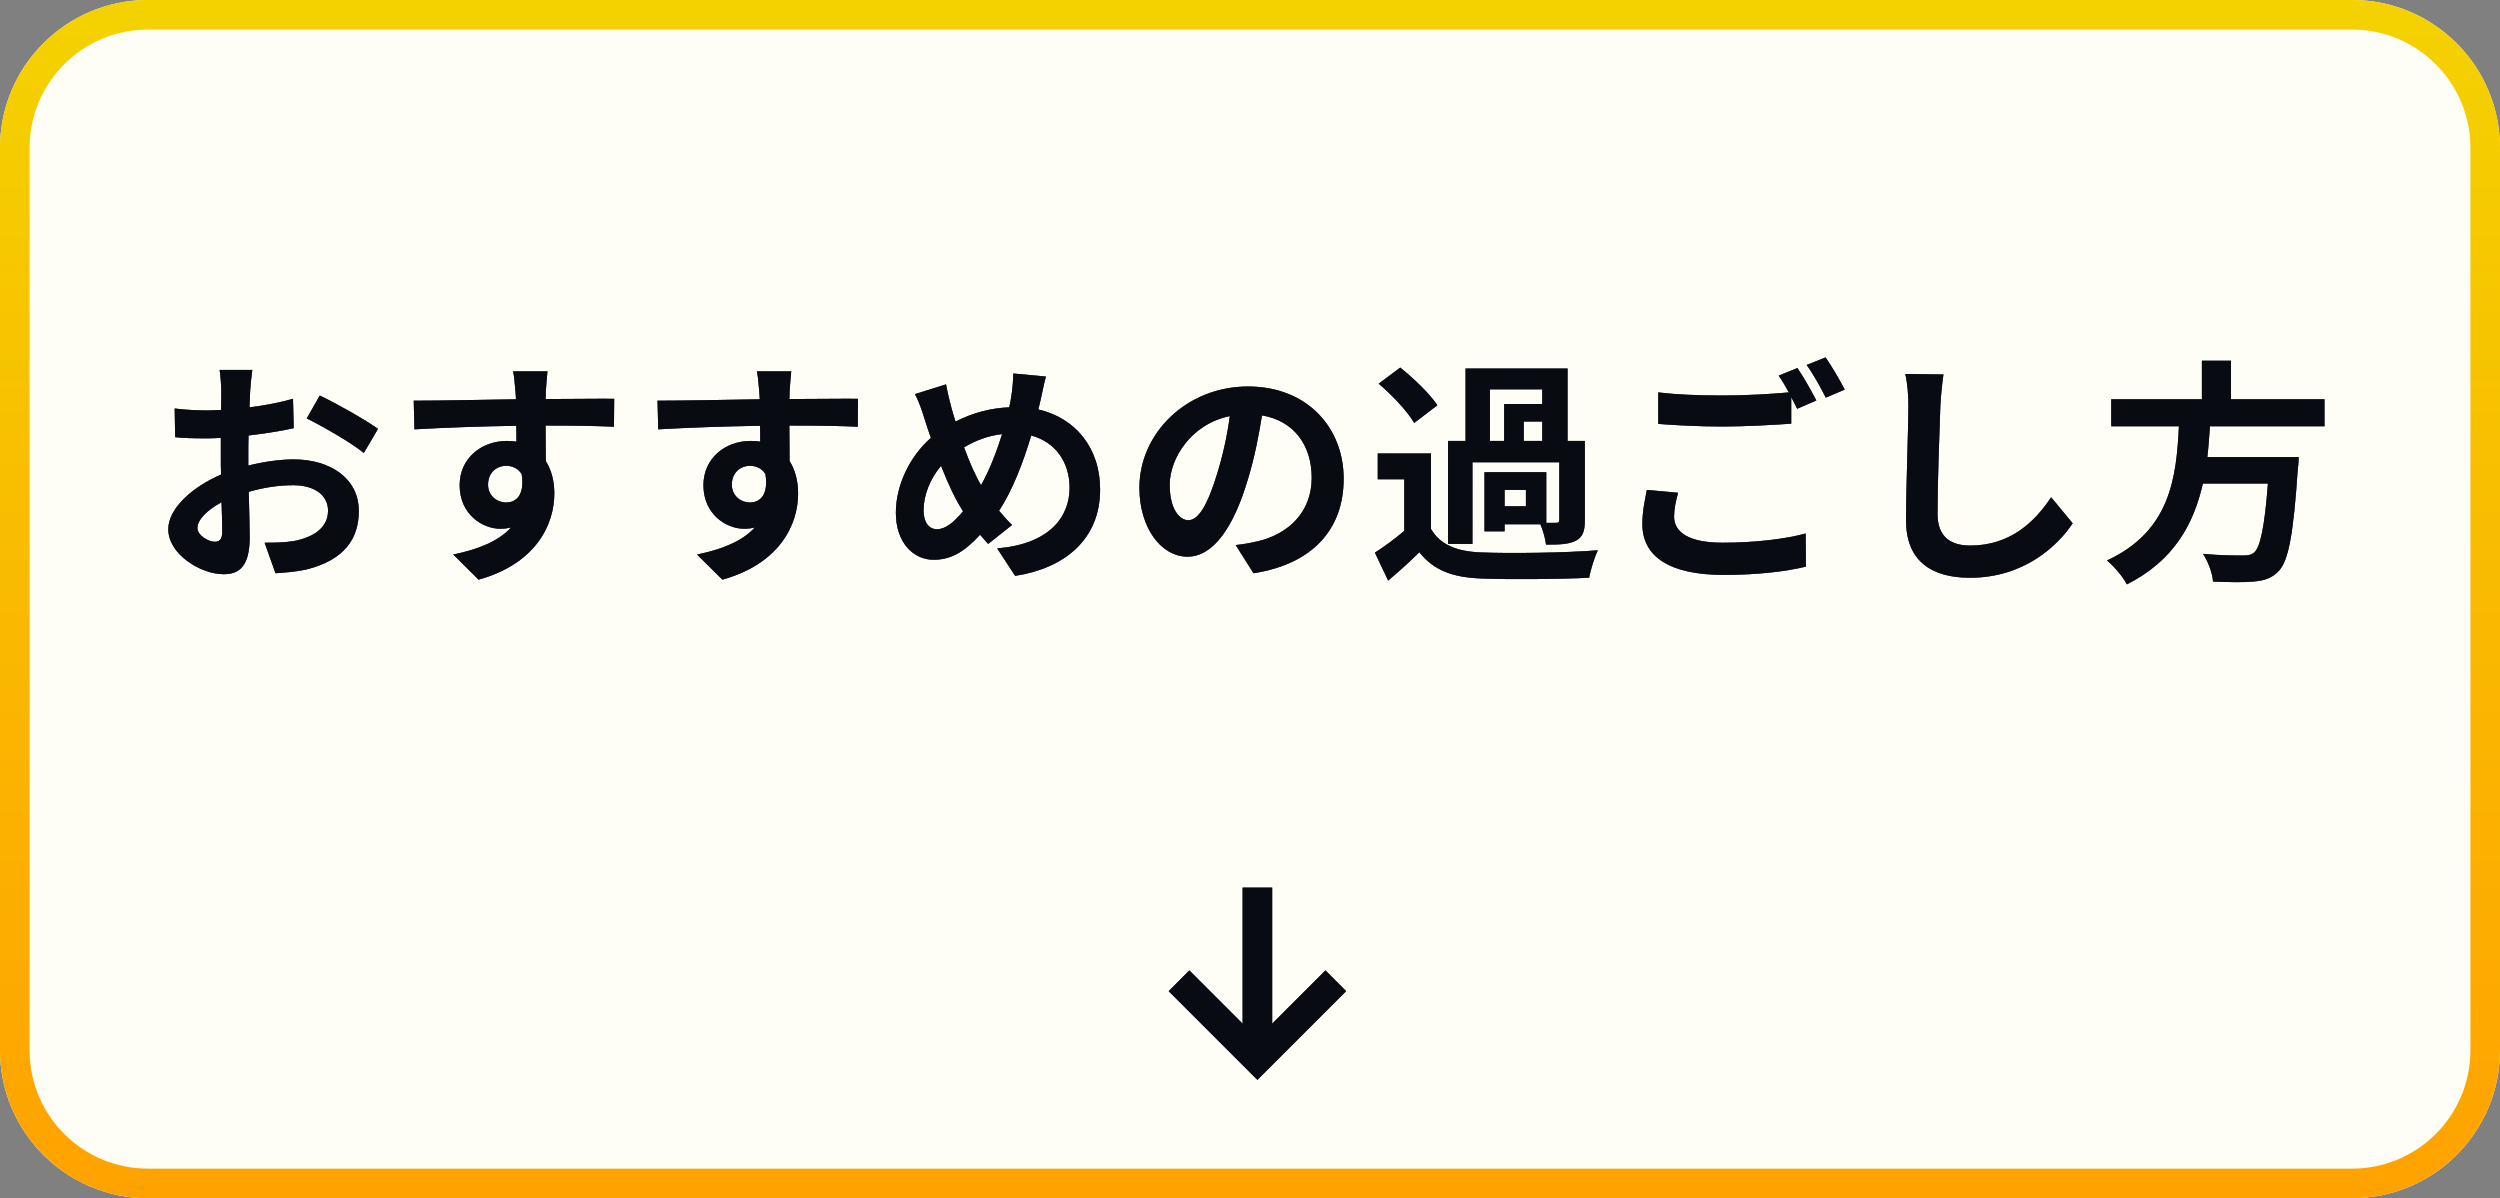 <svg width="169" height="81" viewBox="0 0 169 81" fill="none" xmlns="http://www.w3.org/2000/svg">
<rect x="0" y="0" width="169" height="81" fill="#808080" stroke="none"/>
<path d="M0 10C0 4.477 4.477 0 10 0H159C164.523 0 169 4.477 169 10V71C169 76.523 164.523 81 159 81H10C4.477 81 0 76.523 0 71V10Z" fill="#FFFEF6"/>
<path fill-rule="evenodd" clip-rule="evenodd" d="M159 2H10C5.582 2 2 5.582 2 10V71C2 75.418 5.582 79 10 79H159C163.418 79 167 75.418 167 71V10C167 5.582 163.418 2 159 2ZM10 0C4.477 0 0 4.477 0 10V71C0 76.523 4.477 81 10 81H159C164.523 81 169 76.523 169 71V10C169 4.477 164.523 0 159 0H10Z" fill="url(#paint0_linear_417_2230)"/>
<path d="M157.136 28.816H149.392C149.344 29.504 149.296 30.208 149.216 30.896H155.392C155.392 30.896 155.376 31.472 155.328 31.728C155.04 36.08 154.704 37.872 154.064 38.576C153.584 39.088 153.088 39.248 152.336 39.312C151.744 39.376 150.672 39.36 149.6 39.312C149.568 38.768 149.28 37.984 148.928 37.44C150.032 37.552 151.152 37.552 151.616 37.552C151.968 37.552 152.192 37.52 152.384 37.344C152.8 36.992 153.088 35.6 153.312 32.688H148.912C148.304 35.392 146.976 37.888 143.776 39.504C143.504 38.976 142.928 38.304 142.432 37.888C146.752 35.888 147.12 32.24 147.296 28.816H142.72V26.992H148.848V24.384H150.816V26.992H157.136V28.816Z" fill="#212843"/>
<path d="M157.136 28.816H149.392C149.344 29.504 149.296 30.208 149.216 30.896H155.392C155.392 30.896 155.376 31.472 155.328 31.728C155.04 36.08 154.704 37.872 154.064 38.576C153.584 39.088 153.088 39.248 152.336 39.312C151.744 39.376 150.672 39.36 149.6 39.312C149.568 38.768 149.28 37.984 148.928 37.44C150.032 37.552 151.152 37.552 151.616 37.552C151.968 37.552 152.192 37.52 152.384 37.344C152.8 36.992 153.088 35.6 153.312 32.688H148.912C148.304 35.392 146.976 37.888 143.776 39.504C143.504 38.976 142.928 38.304 142.432 37.888C146.752 35.888 147.12 32.24 147.296 28.816H142.72V26.992H148.848V24.384H150.816V26.992H157.136V28.816Z" fill="black" fill-opacity="0.2"/>
<path d="M157.136 28.816H149.392C149.344 29.504 149.296 30.208 149.216 30.896H155.392C155.392 30.896 155.376 31.472 155.328 31.728C155.04 36.08 154.704 37.872 154.064 38.576C153.584 39.088 153.088 39.248 152.336 39.312C151.744 39.376 150.672 39.36 149.6 39.312C149.568 38.768 149.28 37.984 148.928 37.44C150.032 37.552 151.152 37.552 151.616 37.552C151.968 37.552 152.192 37.52 152.384 37.344C152.8 36.992 153.088 35.6 153.312 32.688H148.912C148.304 35.392 146.976 37.888 143.776 39.504C143.504 38.976 142.928 38.304 142.432 37.888C146.752 35.888 147.12 32.24 147.296 28.816H142.72V26.992H148.848V24.384H150.816V26.992H157.136V28.816Z" fill="black" fill-opacity="0.2"/>
<path d="M157.136 28.816H149.392C149.344 29.504 149.296 30.208 149.216 30.896H155.392C155.392 30.896 155.376 31.472 155.328 31.728C155.04 36.08 154.704 37.872 154.064 38.576C153.584 39.088 153.088 39.248 152.336 39.312C151.744 39.376 150.672 39.36 149.6 39.312C149.568 38.768 149.28 37.984 148.928 37.44C150.032 37.552 151.152 37.552 151.616 37.552C151.968 37.552 152.192 37.52 152.384 37.344C152.8 36.992 153.088 35.6 153.312 32.688H148.912C148.304 35.392 146.976 37.888 143.776 39.504C143.504 38.976 142.928 38.304 142.432 37.888C146.752 35.888 147.12 32.24 147.296 28.816H142.72V26.992H148.848V24.384H150.816V26.992H157.136V28.816Z" fill="black" fill-opacity="0.2"/>
<path d="M157.136 28.816H149.392C149.344 29.504 149.296 30.208 149.216 30.896H155.392C155.392 30.896 155.376 31.472 155.328 31.728C155.04 36.08 154.704 37.872 154.064 38.576C153.584 39.088 153.088 39.248 152.336 39.312C151.744 39.376 150.672 39.36 149.6 39.312C149.568 38.768 149.28 37.984 148.928 37.44C150.032 37.552 151.152 37.552 151.616 37.552C151.968 37.552 152.192 37.52 152.384 37.344C152.8 36.992 153.088 35.6 153.312 32.688H148.912C148.304 35.392 146.976 37.888 143.776 39.504C143.504 38.976 142.928 38.304 142.432 37.888C146.752 35.888 147.12 32.24 147.296 28.816H142.72V26.992H148.848V24.384H150.816V26.992H157.136V28.816Z" fill="black" fill-opacity="0.2"/>
<path d="M157.136 28.816H149.392C149.344 29.504 149.296 30.208 149.216 30.896H155.392C155.392 30.896 155.376 31.472 155.328 31.728C155.04 36.08 154.704 37.872 154.064 38.576C153.584 39.088 153.088 39.248 152.336 39.312C151.744 39.376 150.672 39.36 149.6 39.312C149.568 38.768 149.28 37.984 148.928 37.44C150.032 37.552 151.152 37.552 151.616 37.552C151.968 37.552 152.192 37.52 152.384 37.344C152.8 36.992 153.088 35.6 153.312 32.688H148.912C148.304 35.392 146.976 37.888 143.776 39.504C143.504 38.976 142.928 38.304 142.432 37.888C146.752 35.888 147.12 32.24 147.296 28.816H142.72V26.992H148.848V24.384H150.816V26.992H157.136V28.816Z" fill="black" fill-opacity="0.2"/>
<path d="M157.136 28.816H149.392C149.344 29.504 149.296 30.208 149.216 30.896H155.392C155.392 30.896 155.376 31.472 155.328 31.728C155.04 36.08 154.704 37.872 154.064 38.576C153.584 39.088 153.088 39.248 152.336 39.312C151.744 39.376 150.672 39.36 149.6 39.312C149.568 38.768 149.28 37.984 148.928 37.44C150.032 37.552 151.152 37.552 151.616 37.552C151.968 37.552 152.192 37.52 152.384 37.344C152.8 36.992 153.088 35.6 153.312 32.688H148.912C148.304 35.392 146.976 37.888 143.776 39.504C143.504 38.976 142.928 38.304 142.432 37.888C146.752 35.888 147.12 32.24 147.296 28.816H142.72V26.992H148.848V24.384H150.816V26.992H157.136V28.816Z" fill="black" fill-opacity="0.2"/>
<path d="M131.376 25.312C131.28 25.984 131.2 26.8 131.168 27.44C131.104 29.168 130.976 32.752 130.976 34.736C130.976 36.352 131.936 36.88 133.184 36.88C135.824 36.88 137.504 35.36 138.656 33.616L140.112 35.376C139.088 36.912 136.816 39.056 133.168 39.056C130.544 39.056 128.848 37.904 128.848 35.168C128.848 33.024 129.008 28.816 129.008 27.44C129.008 26.688 128.944 25.92 128.8 25.28L131.376 25.312Z" fill="#212843"/>
<path d="M131.376 25.312C131.28 25.984 131.2 26.8 131.168 27.44C131.104 29.168 130.976 32.752 130.976 34.736C130.976 36.352 131.936 36.88 133.184 36.88C135.824 36.88 137.504 35.36 138.656 33.616L140.112 35.376C139.088 36.912 136.816 39.056 133.168 39.056C130.544 39.056 128.848 37.904 128.848 35.168C128.848 33.024 129.008 28.816 129.008 27.44C129.008 26.688 128.944 25.92 128.8 25.28L131.376 25.312Z" fill="black" fill-opacity="0.2"/>
<path d="M131.376 25.312C131.28 25.984 131.2 26.8 131.168 27.44C131.104 29.168 130.976 32.752 130.976 34.736C130.976 36.352 131.936 36.88 133.184 36.88C135.824 36.88 137.504 35.36 138.656 33.616L140.112 35.376C139.088 36.912 136.816 39.056 133.168 39.056C130.544 39.056 128.848 37.904 128.848 35.168C128.848 33.024 129.008 28.816 129.008 27.44C129.008 26.688 128.944 25.92 128.8 25.28L131.376 25.312Z" fill="black" fill-opacity="0.2"/>
<path d="M131.376 25.312C131.28 25.984 131.2 26.8 131.168 27.44C131.104 29.168 130.976 32.752 130.976 34.736C130.976 36.352 131.936 36.88 133.184 36.88C135.824 36.88 137.504 35.36 138.656 33.616L140.112 35.376C139.088 36.912 136.816 39.056 133.168 39.056C130.544 39.056 128.848 37.904 128.848 35.168C128.848 33.024 129.008 28.816 129.008 27.44C129.008 26.688 128.944 25.92 128.8 25.28L131.376 25.312Z" fill="black" fill-opacity="0.2"/>
<path d="M131.376 25.312C131.28 25.984 131.2 26.8 131.168 27.44C131.104 29.168 130.976 32.752 130.976 34.736C130.976 36.352 131.936 36.88 133.184 36.88C135.824 36.88 137.504 35.36 138.656 33.616L140.112 35.376C139.088 36.912 136.816 39.056 133.168 39.056C130.544 39.056 128.848 37.904 128.848 35.168C128.848 33.024 129.008 28.816 129.008 27.44C129.008 26.688 128.944 25.92 128.8 25.28L131.376 25.312Z" fill="black" fill-opacity="0.2"/>
<path d="M131.376 25.312C131.28 25.984 131.2 26.8 131.168 27.44C131.104 29.168 130.976 32.752 130.976 34.736C130.976 36.352 131.936 36.88 133.184 36.88C135.824 36.88 137.504 35.36 138.656 33.616L140.112 35.376C139.088 36.912 136.816 39.056 133.168 39.056C130.544 39.056 128.848 37.904 128.848 35.168C128.848 33.024 129.008 28.816 129.008 27.44C129.008 26.688 128.944 25.92 128.8 25.28L131.376 25.312Z" fill="black" fill-opacity="0.2"/>
<path d="M131.376 25.312C131.28 25.984 131.2 26.8 131.168 27.44C131.104 29.168 130.976 32.752 130.976 34.736C130.976 36.352 131.936 36.88 133.184 36.88C135.824 36.88 137.504 35.36 138.656 33.616L140.112 35.376C139.088 36.912 136.816 39.056 133.168 39.056C130.544 39.056 128.848 37.904 128.848 35.168C128.848 33.024 129.008 28.816 129.008 27.44C129.008 26.688 128.944 25.92 128.8 25.28L131.376 25.312Z" fill="black" fill-opacity="0.2"/>
<path d="M113.44 33.312C113.28 33.888 113.168 34.4 113.168 34.928C113.168 35.968 114.144 36.688 116.448 36.688C118.608 36.688 120.656 36.448 122.064 36.064L122.08 38.304C120.688 38.64 118.768 38.864 116.528 38.864C112.864 38.864 111.024 37.632 111.024 35.424C111.024 34.496 111.216 33.728 111.328 33.12L113.44 33.312ZM121.504 24.88C121.904 25.456 122.48 26.48 122.784 27.072L121.488 27.632C121.376 27.392 121.232 27.12 121.088 26.848V28.64C119.968 28.72 117.984 28.832 116.464 28.832C114.784 28.832 113.392 28.752 112.096 28.656V26.528C113.28 26.672 114.768 26.736 116.448 26.736C117.968 26.736 119.696 26.64 120.928 26.528C120.704 26.112 120.464 25.712 120.24 25.392L121.504 24.88ZM123.408 24.16C123.824 24.752 124.416 25.776 124.704 26.336L123.424 26.88C123.088 26.208 122.576 25.28 122.128 24.672L123.408 24.16Z" fill="#212843"/>
<path d="M113.44 33.312C113.28 33.888 113.168 34.4 113.168 34.928C113.168 35.968 114.144 36.688 116.448 36.688C118.608 36.688 120.656 36.448 122.064 36.064L122.08 38.304C120.688 38.64 118.768 38.864 116.528 38.864C112.864 38.864 111.024 37.632 111.024 35.424C111.024 34.496 111.216 33.728 111.328 33.12L113.44 33.312ZM121.504 24.88C121.904 25.456 122.48 26.48 122.784 27.072L121.488 27.632C121.376 27.392 121.232 27.12 121.088 26.848V28.64C119.968 28.72 117.984 28.832 116.464 28.832C114.784 28.832 113.392 28.752 112.096 28.656V26.528C113.28 26.672 114.768 26.736 116.448 26.736C117.968 26.736 119.696 26.64 120.928 26.528C120.704 26.112 120.464 25.712 120.24 25.392L121.504 24.88ZM123.408 24.16C123.824 24.752 124.416 25.776 124.704 26.336L123.424 26.88C123.088 26.208 122.576 25.28 122.128 24.672L123.408 24.16Z" fill="black" fill-opacity="0.2"/>
<path d="M113.44 33.312C113.28 33.888 113.168 34.4 113.168 34.928C113.168 35.968 114.144 36.688 116.448 36.688C118.608 36.688 120.656 36.448 122.064 36.064L122.08 38.304C120.688 38.64 118.768 38.864 116.528 38.864C112.864 38.864 111.024 37.632 111.024 35.424C111.024 34.496 111.216 33.728 111.328 33.12L113.44 33.312ZM121.504 24.88C121.904 25.456 122.48 26.48 122.784 27.072L121.488 27.632C121.376 27.392 121.232 27.12 121.088 26.848V28.64C119.968 28.72 117.984 28.832 116.464 28.832C114.784 28.832 113.392 28.752 112.096 28.656V26.528C113.28 26.672 114.768 26.736 116.448 26.736C117.968 26.736 119.696 26.64 120.928 26.528C120.704 26.112 120.464 25.712 120.24 25.392L121.504 24.88ZM123.408 24.16C123.824 24.752 124.416 25.776 124.704 26.336L123.424 26.88C123.088 26.208 122.576 25.28 122.128 24.672L123.408 24.16Z" fill="black" fill-opacity="0.2"/>
<path d="M113.44 33.312C113.28 33.888 113.168 34.4 113.168 34.928C113.168 35.968 114.144 36.688 116.448 36.688C118.608 36.688 120.656 36.448 122.064 36.064L122.08 38.304C120.688 38.64 118.768 38.864 116.528 38.864C112.864 38.864 111.024 37.632 111.024 35.424C111.024 34.496 111.216 33.728 111.328 33.12L113.44 33.312ZM121.504 24.88C121.904 25.456 122.48 26.48 122.784 27.072L121.488 27.632C121.376 27.392 121.232 27.12 121.088 26.848V28.64C119.968 28.72 117.984 28.832 116.464 28.832C114.784 28.832 113.392 28.752 112.096 28.656V26.528C113.28 26.672 114.768 26.736 116.448 26.736C117.968 26.736 119.696 26.64 120.928 26.528C120.704 26.112 120.464 25.712 120.24 25.392L121.504 24.88ZM123.408 24.16C123.824 24.752 124.416 25.776 124.704 26.336L123.424 26.88C123.088 26.208 122.576 25.28 122.128 24.672L123.408 24.16Z" fill="black" fill-opacity="0.2"/>
<path d="M113.44 33.312C113.28 33.888 113.168 34.4 113.168 34.928C113.168 35.968 114.144 36.688 116.448 36.688C118.608 36.688 120.656 36.448 122.064 36.064L122.08 38.304C120.688 38.64 118.768 38.864 116.528 38.864C112.864 38.864 111.024 37.632 111.024 35.424C111.024 34.496 111.216 33.728 111.328 33.12L113.44 33.312ZM121.504 24.88C121.904 25.456 122.48 26.48 122.784 27.072L121.488 27.632C121.376 27.392 121.232 27.12 121.088 26.848V28.64C119.968 28.72 117.984 28.832 116.464 28.832C114.784 28.832 113.392 28.752 112.096 28.656V26.528C113.28 26.672 114.768 26.736 116.448 26.736C117.968 26.736 119.696 26.64 120.928 26.528C120.704 26.112 120.464 25.712 120.24 25.392L121.504 24.88ZM123.408 24.16C123.824 24.752 124.416 25.776 124.704 26.336L123.424 26.88C123.088 26.208 122.576 25.28 122.128 24.672L123.408 24.16Z" fill="black" fill-opacity="0.2"/>
<path d="M113.44 33.312C113.28 33.888 113.168 34.4 113.168 34.928C113.168 35.968 114.144 36.688 116.448 36.688C118.608 36.688 120.656 36.448 122.064 36.064L122.08 38.304C120.688 38.64 118.768 38.864 116.528 38.864C112.864 38.864 111.024 37.632 111.024 35.424C111.024 34.496 111.216 33.728 111.328 33.12L113.44 33.312ZM121.504 24.88C121.904 25.456 122.48 26.48 122.784 27.072L121.488 27.632C121.376 27.392 121.232 27.12 121.088 26.848V28.64C119.968 28.72 117.984 28.832 116.464 28.832C114.784 28.832 113.392 28.752 112.096 28.656V26.528C113.28 26.672 114.768 26.736 116.448 26.736C117.968 26.736 119.696 26.64 120.928 26.528C120.704 26.112 120.464 25.712 120.24 25.392L121.504 24.88ZM123.408 24.16C123.824 24.752 124.416 25.776 124.704 26.336L123.424 26.88C123.088 26.208 122.576 25.28 122.128 24.672L123.408 24.16Z" fill="black" fill-opacity="0.2"/>
<path d="M113.44 33.312C113.28 33.888 113.168 34.4 113.168 34.928C113.168 35.968 114.144 36.688 116.448 36.688C118.608 36.688 120.656 36.448 122.064 36.064L122.08 38.304C120.688 38.64 118.768 38.864 116.528 38.864C112.864 38.864 111.024 37.632 111.024 35.424C111.024 34.496 111.216 33.728 111.328 33.12L113.44 33.312ZM121.504 24.88C121.904 25.456 122.48 26.48 122.784 27.072L121.488 27.632C121.376 27.392 121.232 27.12 121.088 26.848V28.64C119.968 28.72 117.984 28.832 116.464 28.832C114.784 28.832 113.392 28.752 112.096 28.656V26.528C113.28 26.672 114.768 26.736 116.448 26.736C117.968 26.736 119.696 26.64 120.928 26.528C120.704 26.112 120.464 25.712 120.24 25.392L121.504 24.88ZM123.408 24.16C123.824 24.752 124.416 25.776 124.704 26.336L123.424 26.88C123.088 26.208 122.576 25.28 122.128 24.672L123.408 24.16Z" fill="black" fill-opacity="0.2"/>
<path d="M100.72 26.32V29.808H101.68V27.312H104.256V26.32H100.72ZM104.256 29.808V28.496H103.008V29.808H104.256ZM103.152 34.224V33.12H101.712V34.224H103.152ZM99.536 31.248V36.768H97.888V29.808H99.072V24.912H105.968V29.808H107.136V35.152C107.136 35.888 107.008 36.304 106.512 36.56C106.032 36.8 105.392 36.816 104.512 36.816C104.464 36.4 104.304 35.84 104.128 35.44H101.712V35.92H100.352V31.92H104.528V35.344C104.832 35.344 105.088 35.344 105.184 35.344C105.36 35.344 105.408 35.296 105.408 35.136V31.248H99.536ZM97.168 27.392L95.6 28.592C95.152 27.808 94.096 26.704 93.2 25.936L94.656 24.848C95.552 25.568 96.656 26.624 97.168 27.392ZM96.736 30.656V35.76C97.36 36.832 98.48 37.28 100.112 37.344C102.032 37.424 105.808 37.376 108.016 37.2C107.792 37.648 107.52 38.528 107.424 39.056C105.44 39.152 102.048 39.184 100.096 39.104C98.192 39.024 96.912 38.56 95.952 37.328C95.312 37.952 94.656 38.56 93.84 39.248L92.944 37.36C93.568 36.96 94.288 36.432 94.928 35.888V32.4H93.136V30.656H96.736Z" fill="#212843"/>
<path d="M100.72 26.32V29.808H101.68V27.312H104.256V26.32H100.72ZM104.256 29.808V28.496H103.008V29.808H104.256ZM103.152 34.224V33.12H101.712V34.224H103.152ZM99.536 31.248V36.768H97.888V29.808H99.072V24.912H105.968V29.808H107.136V35.152C107.136 35.888 107.008 36.304 106.512 36.56C106.032 36.8 105.392 36.816 104.512 36.816C104.464 36.4 104.304 35.84 104.128 35.44H101.712V35.92H100.352V31.92H104.528V35.344C104.832 35.344 105.088 35.344 105.184 35.344C105.36 35.344 105.408 35.296 105.408 35.136V31.248H99.536ZM97.168 27.392L95.6 28.592C95.152 27.808 94.096 26.704 93.2 25.936L94.656 24.848C95.552 25.568 96.656 26.624 97.168 27.392ZM96.736 30.656V35.76C97.36 36.832 98.48 37.28 100.112 37.344C102.032 37.424 105.808 37.376 108.016 37.2C107.792 37.648 107.52 38.528 107.424 39.056C105.44 39.152 102.048 39.184 100.096 39.104C98.192 39.024 96.912 38.56 95.952 37.328C95.312 37.952 94.656 38.56 93.84 39.248L92.944 37.36C93.568 36.96 94.288 36.432 94.928 35.888V32.4H93.136V30.656H96.736Z" fill="black" fill-opacity="0.2"/>
<path d="M100.72 26.32V29.808H101.68V27.312H104.256V26.32H100.72ZM104.256 29.808V28.496H103.008V29.808H104.256ZM103.152 34.224V33.12H101.712V34.224H103.152ZM99.536 31.248V36.768H97.888V29.808H99.072V24.912H105.968V29.808H107.136V35.152C107.136 35.888 107.008 36.304 106.512 36.56C106.032 36.8 105.392 36.816 104.512 36.816C104.464 36.4 104.304 35.84 104.128 35.44H101.712V35.92H100.352V31.92H104.528V35.344C104.832 35.344 105.088 35.344 105.184 35.344C105.36 35.344 105.408 35.296 105.408 35.136V31.248H99.536ZM97.168 27.392L95.6 28.592C95.152 27.808 94.096 26.704 93.2 25.936L94.656 24.848C95.552 25.568 96.656 26.624 97.168 27.392ZM96.736 30.656V35.76C97.36 36.832 98.48 37.28 100.112 37.344C102.032 37.424 105.808 37.376 108.016 37.2C107.792 37.648 107.52 38.528 107.424 39.056C105.44 39.152 102.048 39.184 100.096 39.104C98.192 39.024 96.912 38.56 95.952 37.328C95.312 37.952 94.656 38.56 93.84 39.248L92.944 37.36C93.568 36.96 94.288 36.432 94.928 35.888V32.4H93.136V30.656H96.736Z" fill="black" fill-opacity="0.2"/>
<path d="M100.72 26.32V29.808H101.68V27.312H104.256V26.32H100.72ZM104.256 29.808V28.496H103.008V29.808H104.256ZM103.152 34.224V33.12H101.712V34.224H103.152ZM99.536 31.248V36.768H97.888V29.808H99.072V24.912H105.968V29.808H107.136V35.152C107.136 35.888 107.008 36.304 106.512 36.56C106.032 36.8 105.392 36.816 104.512 36.816C104.464 36.4 104.304 35.84 104.128 35.44H101.712V35.92H100.352V31.92H104.528V35.344C104.832 35.344 105.088 35.344 105.184 35.344C105.36 35.344 105.408 35.296 105.408 35.136V31.248H99.536ZM97.168 27.392L95.6 28.592C95.152 27.808 94.096 26.704 93.2 25.936L94.656 24.848C95.552 25.568 96.656 26.624 97.168 27.392ZM96.736 30.656V35.76C97.36 36.832 98.48 37.28 100.112 37.344C102.032 37.424 105.808 37.376 108.016 37.2C107.792 37.648 107.52 38.528 107.424 39.056C105.44 39.152 102.048 39.184 100.096 39.104C98.192 39.024 96.912 38.56 95.952 37.328C95.312 37.952 94.656 38.56 93.84 39.248L92.944 37.36C93.568 36.96 94.288 36.432 94.928 35.888V32.4H93.136V30.656H96.736Z" fill="black" fill-opacity="0.2"/>
<path d="M100.72 26.32V29.808H101.68V27.312H104.256V26.32H100.72ZM104.256 29.808V28.496H103.008V29.808H104.256ZM103.152 34.224V33.12H101.712V34.224H103.152ZM99.536 31.248V36.768H97.888V29.808H99.072V24.912H105.968V29.808H107.136V35.152C107.136 35.888 107.008 36.304 106.512 36.56C106.032 36.8 105.392 36.816 104.512 36.816C104.464 36.4 104.304 35.84 104.128 35.44H101.712V35.92H100.352V31.92H104.528V35.344C104.832 35.344 105.088 35.344 105.184 35.344C105.36 35.344 105.408 35.296 105.408 35.136V31.248H99.536ZM97.168 27.392L95.6 28.592C95.152 27.808 94.096 26.704 93.2 25.936L94.656 24.848C95.552 25.568 96.656 26.624 97.168 27.392ZM96.736 30.656V35.76C97.36 36.832 98.48 37.28 100.112 37.344C102.032 37.424 105.808 37.376 108.016 37.2C107.792 37.648 107.52 38.528 107.424 39.056C105.44 39.152 102.048 39.184 100.096 39.104C98.192 39.024 96.912 38.56 95.952 37.328C95.312 37.952 94.656 38.56 93.84 39.248L92.944 37.36C93.568 36.96 94.288 36.432 94.928 35.888V32.4H93.136V30.656H96.736Z" fill="black" fill-opacity="0.2"/>
<path d="M100.72 26.32V29.808H101.68V27.312H104.256V26.32H100.72ZM104.256 29.808V28.496H103.008V29.808H104.256ZM103.152 34.224V33.12H101.712V34.224H103.152ZM99.536 31.248V36.768H97.888V29.808H99.072V24.912H105.968V29.808H107.136V35.152C107.136 35.888 107.008 36.304 106.512 36.56C106.032 36.8 105.392 36.816 104.512 36.816C104.464 36.4 104.304 35.84 104.128 35.44H101.712V35.92H100.352V31.92H104.528V35.344C104.832 35.344 105.088 35.344 105.184 35.344C105.36 35.344 105.408 35.296 105.408 35.136V31.248H99.536ZM97.168 27.392L95.6 28.592C95.152 27.808 94.096 26.704 93.2 25.936L94.656 24.848C95.552 25.568 96.656 26.624 97.168 27.392ZM96.736 30.656V35.76C97.36 36.832 98.48 37.28 100.112 37.344C102.032 37.424 105.808 37.376 108.016 37.2C107.792 37.648 107.52 38.528 107.424 39.056C105.44 39.152 102.048 39.184 100.096 39.104C98.192 39.024 96.912 38.56 95.952 37.328C95.312 37.952 94.656 38.56 93.84 39.248L92.944 37.36C93.568 36.96 94.288 36.432 94.928 35.888V32.4H93.136V30.656H96.736Z" fill="black" fill-opacity="0.2"/>
<path d="M100.72 26.32V29.808H101.68V27.312H104.256V26.32H100.72ZM104.256 29.808V28.496H103.008V29.808H104.256ZM103.152 34.224V33.12H101.712V34.224H103.152ZM99.536 31.248V36.768H97.888V29.808H99.072V24.912H105.968V29.808H107.136V35.152C107.136 35.888 107.008 36.304 106.512 36.56C106.032 36.8 105.392 36.816 104.512 36.816C104.464 36.4 104.304 35.84 104.128 35.44H101.712V35.92H100.352V31.92H104.528V35.344C104.832 35.344 105.088 35.344 105.184 35.344C105.36 35.344 105.408 35.296 105.408 35.136V31.248H99.536ZM97.168 27.392L95.6 28.592C95.152 27.808 94.096 26.704 93.2 25.936L94.656 24.848C95.552 25.568 96.656 26.624 97.168 27.392ZM96.736 30.656V35.76C97.36 36.832 98.48 37.28 100.112 37.344C102.032 37.424 105.808 37.376 108.016 37.2C107.792 37.648 107.52 38.528 107.424 39.056C105.44 39.152 102.048 39.184 100.096 39.104C98.192 39.024 96.912 38.56 95.952 37.328C95.312 37.952 94.656 38.56 93.84 39.248L92.944 37.36C93.568 36.96 94.288 36.432 94.928 35.888V32.4H93.136V30.656H96.736Z" fill="black" fill-opacity="0.2"/>
<path d="M90.832 32.367C90.832 35.743 88.768 38.127 84.736 38.751L83.536 36.847C84.144 36.783 84.592 36.687 85.024 36.591C87.072 36.111 88.672 34.639 88.672 32.303C88.672 30.095 87.472 28.447 85.312 28.079C85.088 29.439 84.816 30.911 84.352 32.415C83.392 35.647 82.016 37.631 80.272 37.631C78.496 37.631 77.024 35.679 77.024 32.975C77.024 29.279 80.224 26.127 84.368 26.127C88.336 26.127 90.832 28.879 90.832 32.367ZM79.072 32.767C79.072 34.383 79.712 35.167 80.336 35.167C81.008 35.167 81.632 34.159 82.288 31.999C82.656 30.815 82.96 29.455 83.136 28.127C80.496 28.671 79.072 31.007 79.072 32.767Z" fill="#212843"/>
<path d="M90.832 32.367C90.832 35.743 88.768 38.127 84.736 38.751L83.536 36.847C84.144 36.783 84.592 36.687 85.024 36.591C87.072 36.111 88.672 34.639 88.672 32.303C88.672 30.095 87.472 28.447 85.312 28.079C85.088 29.439 84.816 30.911 84.352 32.415C83.392 35.647 82.016 37.631 80.272 37.631C78.496 37.631 77.024 35.679 77.024 32.975C77.024 29.279 80.224 26.127 84.368 26.127C88.336 26.127 90.832 28.879 90.832 32.367ZM79.072 32.767C79.072 34.383 79.712 35.167 80.336 35.167C81.008 35.167 81.632 34.159 82.288 31.999C82.656 30.815 82.96 29.455 83.136 28.127C80.496 28.671 79.072 31.007 79.072 32.767Z" fill="black" fill-opacity="0.2"/>
<path d="M90.832 32.367C90.832 35.743 88.768 38.127 84.736 38.751L83.536 36.847C84.144 36.783 84.592 36.687 85.024 36.591C87.072 36.111 88.672 34.639 88.672 32.303C88.672 30.095 87.472 28.447 85.312 28.079C85.088 29.439 84.816 30.911 84.352 32.415C83.392 35.647 82.016 37.631 80.272 37.631C78.496 37.631 77.024 35.679 77.024 32.975C77.024 29.279 80.224 26.127 84.368 26.127C88.336 26.127 90.832 28.879 90.832 32.367ZM79.072 32.767C79.072 34.383 79.712 35.167 80.336 35.167C81.008 35.167 81.632 34.159 82.288 31.999C82.656 30.815 82.96 29.455 83.136 28.127C80.496 28.671 79.072 31.007 79.072 32.767Z" fill="black" fill-opacity="0.2"/>
<path d="M90.832 32.367C90.832 35.743 88.768 38.127 84.736 38.751L83.536 36.847C84.144 36.783 84.592 36.687 85.024 36.591C87.072 36.111 88.672 34.639 88.672 32.303C88.672 30.095 87.472 28.447 85.312 28.079C85.088 29.439 84.816 30.911 84.352 32.415C83.392 35.647 82.016 37.631 80.272 37.631C78.496 37.631 77.024 35.679 77.024 32.975C77.024 29.279 80.224 26.127 84.368 26.127C88.336 26.127 90.832 28.879 90.832 32.367ZM79.072 32.767C79.072 34.383 79.712 35.167 80.336 35.167C81.008 35.167 81.632 34.159 82.288 31.999C82.656 30.815 82.96 29.455 83.136 28.127C80.496 28.671 79.072 31.007 79.072 32.767Z" fill="black" fill-opacity="0.2"/>
<path d="M90.832 32.367C90.832 35.743 88.768 38.127 84.736 38.751L83.536 36.847C84.144 36.783 84.592 36.687 85.024 36.591C87.072 36.111 88.672 34.639 88.672 32.303C88.672 30.095 87.472 28.447 85.312 28.079C85.088 29.439 84.816 30.911 84.352 32.415C83.392 35.647 82.016 37.631 80.272 37.631C78.496 37.631 77.024 35.679 77.024 32.975C77.024 29.279 80.224 26.127 84.368 26.127C88.336 26.127 90.832 28.879 90.832 32.367ZM79.072 32.767C79.072 34.383 79.712 35.167 80.336 35.167C81.008 35.167 81.632 34.159 82.288 31.999C82.656 30.815 82.96 29.455 83.136 28.127C80.496 28.671 79.072 31.007 79.072 32.767Z" fill="black" fill-opacity="0.2"/>
<path d="M90.832 32.367C90.832 35.743 88.768 38.127 84.736 38.751L83.536 36.847C84.144 36.783 84.592 36.687 85.024 36.591C87.072 36.111 88.672 34.639 88.672 32.303C88.672 30.095 87.472 28.447 85.312 28.079C85.088 29.439 84.816 30.911 84.352 32.415C83.392 35.647 82.016 37.631 80.272 37.631C78.496 37.631 77.024 35.679 77.024 32.975C77.024 29.279 80.224 26.127 84.368 26.127C88.336 26.127 90.832 28.879 90.832 32.367ZM79.072 32.767C79.072 34.383 79.712 35.167 80.336 35.167C81.008 35.167 81.632 34.159 82.288 31.999C82.656 30.815 82.96 29.455 83.136 28.127C80.496 28.671 79.072 31.007 79.072 32.767Z" fill="black" fill-opacity="0.2"/>
<path d="M90.832 32.367C90.832 35.743 88.768 38.127 84.736 38.751L83.536 36.847C84.144 36.783 84.592 36.687 85.024 36.591C87.072 36.111 88.672 34.639 88.672 32.303C88.672 30.095 87.472 28.447 85.312 28.079C85.088 29.439 84.816 30.911 84.352 32.415C83.392 35.647 82.016 37.631 80.272 37.631C78.496 37.631 77.024 35.679 77.024 32.975C77.024 29.279 80.224 26.127 84.368 26.127C88.336 26.127 90.832 28.879 90.832 32.367ZM79.072 32.767C79.072 34.383 79.712 35.167 80.336 35.167C81.008 35.167 81.632 34.159 82.288 31.999C82.656 30.815 82.96 29.455 83.136 28.127C80.496 28.671 79.072 31.007 79.072 32.767Z" fill="black" fill-opacity="0.2"/>
<path d="M70.704 25.456C70.576 25.888 70.432 26.672 70.336 27.072C70.288 27.28 70.24 27.472 70.192 27.68C72.704 28.256 74.368 30.288 74.368 33.088C74.368 36.48 71.952 38.416 68.624 38.928L67.408 37.072C70.912 36.784 72.304 34.976 72.304 32.976C72.304 31.2 71.312 29.872 69.712 29.44C69.152 31.296 68.448 33.136 67.536 34.528C67.824 34.864 68.112 35.2 68.416 35.488L66.8 36.768C66.608 36.56 66.416 36.352 66.256 36.144C65.184 37.312 64.288 37.84 63.104 37.84C61.776 37.84 60.56 36.72 60.56 34.656C60.56 32.832 61.472 30.88 62.928 29.6C62.768 29.168 62.64 28.736 62.496 28.304C62.32 27.728 62.144 27.216 61.856 26.64L63.952 25.984C64.048 26.512 64.176 27.04 64.304 27.52C64.384 27.824 64.48 28.16 64.592 28.496C65.808 27.888 66.992 27.584 68.224 27.536C68.288 27.264 68.336 27.008 68.368 26.768C68.448 26.304 68.496 25.616 68.496 25.248L70.704 25.456ZM62.432 34.496C62.432 35.28 62.768 35.776 63.344 35.776C63.92 35.776 64.512 35.28 65.104 34.56C64.592 33.776 64.08 32.688 63.616 31.488C62.864 32.368 62.432 33.504 62.432 34.496ZM65.168 30.24C65.536 31.232 65.936 32.16 66.32 32.8C66.896 31.776 67.376 30.528 67.744 29.344C66.768 29.456 65.92 29.792 65.168 30.24Z" fill="#212843"/>
<path d="M70.704 25.456C70.576 25.888 70.432 26.672 70.336 27.072C70.288 27.28 70.24 27.472 70.192 27.68C72.704 28.256 74.368 30.288 74.368 33.088C74.368 36.48 71.952 38.416 68.624 38.928L67.408 37.072C70.912 36.784 72.304 34.976 72.304 32.976C72.304 31.2 71.312 29.872 69.712 29.44C69.152 31.296 68.448 33.136 67.536 34.528C67.824 34.864 68.112 35.2 68.416 35.488L66.8 36.768C66.608 36.56 66.416 36.352 66.256 36.144C65.184 37.312 64.288 37.84 63.104 37.84C61.776 37.84 60.56 36.72 60.56 34.656C60.56 32.832 61.472 30.88 62.928 29.6C62.768 29.168 62.64 28.736 62.496 28.304C62.32 27.728 62.144 27.216 61.856 26.64L63.952 25.984C64.048 26.512 64.176 27.04 64.304 27.52C64.384 27.824 64.48 28.16 64.592 28.496C65.808 27.888 66.992 27.584 68.224 27.536C68.288 27.264 68.336 27.008 68.368 26.768C68.448 26.304 68.496 25.616 68.496 25.248L70.704 25.456ZM62.432 34.496C62.432 35.28 62.768 35.776 63.344 35.776C63.92 35.776 64.512 35.28 65.104 34.56C64.592 33.776 64.08 32.688 63.616 31.488C62.864 32.368 62.432 33.504 62.432 34.496ZM65.168 30.24C65.536 31.232 65.936 32.16 66.32 32.8C66.896 31.776 67.376 30.528 67.744 29.344C66.768 29.456 65.92 29.792 65.168 30.24Z" fill="black" fill-opacity="0.2"/>
<path d="M70.704 25.456C70.576 25.888 70.432 26.672 70.336 27.072C70.288 27.28 70.24 27.472 70.192 27.68C72.704 28.256 74.368 30.288 74.368 33.088C74.368 36.48 71.952 38.416 68.624 38.928L67.408 37.072C70.912 36.784 72.304 34.976 72.304 32.976C72.304 31.2 71.312 29.872 69.712 29.44C69.152 31.296 68.448 33.136 67.536 34.528C67.824 34.864 68.112 35.2 68.416 35.488L66.8 36.768C66.608 36.56 66.416 36.352 66.256 36.144C65.184 37.312 64.288 37.84 63.104 37.84C61.776 37.84 60.56 36.72 60.56 34.656C60.56 32.832 61.472 30.88 62.928 29.6C62.768 29.168 62.64 28.736 62.496 28.304C62.32 27.728 62.144 27.216 61.856 26.64L63.952 25.984C64.048 26.512 64.176 27.04 64.304 27.52C64.384 27.824 64.48 28.16 64.592 28.496C65.808 27.888 66.992 27.584 68.224 27.536C68.288 27.264 68.336 27.008 68.368 26.768C68.448 26.304 68.496 25.616 68.496 25.248L70.704 25.456ZM62.432 34.496C62.432 35.28 62.768 35.776 63.344 35.776C63.92 35.776 64.512 35.28 65.104 34.56C64.592 33.776 64.08 32.688 63.616 31.488C62.864 32.368 62.432 33.504 62.432 34.496ZM65.168 30.24C65.536 31.232 65.936 32.16 66.32 32.8C66.896 31.776 67.376 30.528 67.744 29.344C66.768 29.456 65.92 29.792 65.168 30.24Z" fill="black" fill-opacity="0.2"/>
<path d="M70.704 25.456C70.576 25.888 70.432 26.672 70.336 27.072C70.288 27.28 70.24 27.472 70.192 27.68C72.704 28.256 74.368 30.288 74.368 33.088C74.368 36.48 71.952 38.416 68.624 38.928L67.408 37.072C70.912 36.784 72.304 34.976 72.304 32.976C72.304 31.2 71.312 29.872 69.712 29.44C69.152 31.296 68.448 33.136 67.536 34.528C67.824 34.864 68.112 35.2 68.416 35.488L66.8 36.768C66.608 36.56 66.416 36.352 66.256 36.144C65.184 37.312 64.288 37.84 63.104 37.84C61.776 37.84 60.56 36.72 60.56 34.656C60.56 32.832 61.472 30.88 62.928 29.6C62.768 29.168 62.64 28.736 62.496 28.304C62.32 27.728 62.144 27.216 61.856 26.64L63.952 25.984C64.048 26.512 64.176 27.04 64.304 27.52C64.384 27.824 64.48 28.16 64.592 28.496C65.808 27.888 66.992 27.584 68.224 27.536C68.288 27.264 68.336 27.008 68.368 26.768C68.448 26.304 68.496 25.616 68.496 25.248L70.704 25.456ZM62.432 34.496C62.432 35.28 62.768 35.776 63.344 35.776C63.92 35.776 64.512 35.28 65.104 34.56C64.592 33.776 64.08 32.688 63.616 31.488C62.864 32.368 62.432 33.504 62.432 34.496ZM65.168 30.24C65.536 31.232 65.936 32.16 66.32 32.8C66.896 31.776 67.376 30.528 67.744 29.344C66.768 29.456 65.92 29.792 65.168 30.24Z" fill="black" fill-opacity="0.2"/>
<path d="M70.704 25.456C70.576 25.888 70.432 26.672 70.336 27.072C70.288 27.28 70.24 27.472 70.192 27.68C72.704 28.256 74.368 30.288 74.368 33.088C74.368 36.48 71.952 38.416 68.624 38.928L67.408 37.072C70.912 36.784 72.304 34.976 72.304 32.976C72.304 31.2 71.312 29.872 69.712 29.44C69.152 31.296 68.448 33.136 67.536 34.528C67.824 34.864 68.112 35.2 68.416 35.488L66.8 36.768C66.608 36.56 66.416 36.352 66.256 36.144C65.184 37.312 64.288 37.84 63.104 37.84C61.776 37.84 60.56 36.72 60.56 34.656C60.56 32.832 61.472 30.88 62.928 29.6C62.768 29.168 62.64 28.736 62.496 28.304C62.32 27.728 62.144 27.216 61.856 26.64L63.952 25.984C64.048 26.512 64.176 27.04 64.304 27.52C64.384 27.824 64.48 28.16 64.592 28.496C65.808 27.888 66.992 27.584 68.224 27.536C68.288 27.264 68.336 27.008 68.368 26.768C68.448 26.304 68.496 25.616 68.496 25.248L70.704 25.456ZM62.432 34.496C62.432 35.28 62.768 35.776 63.344 35.776C63.92 35.776 64.512 35.28 65.104 34.56C64.592 33.776 64.08 32.688 63.616 31.488C62.864 32.368 62.432 33.504 62.432 34.496ZM65.168 30.24C65.536 31.232 65.936 32.16 66.32 32.8C66.896 31.776 67.376 30.528 67.744 29.344C66.768 29.456 65.92 29.792 65.168 30.24Z" fill="black" fill-opacity="0.2"/>
<path d="M70.704 25.456C70.576 25.888 70.432 26.672 70.336 27.072C70.288 27.28 70.24 27.472 70.192 27.68C72.704 28.256 74.368 30.288 74.368 33.088C74.368 36.48 71.952 38.416 68.624 38.928L67.408 37.072C70.912 36.784 72.304 34.976 72.304 32.976C72.304 31.2 71.312 29.872 69.712 29.44C69.152 31.296 68.448 33.136 67.536 34.528C67.824 34.864 68.112 35.2 68.416 35.488L66.8 36.768C66.608 36.56 66.416 36.352 66.256 36.144C65.184 37.312 64.288 37.84 63.104 37.84C61.776 37.84 60.56 36.72 60.56 34.656C60.56 32.832 61.472 30.88 62.928 29.6C62.768 29.168 62.64 28.736 62.496 28.304C62.32 27.728 62.144 27.216 61.856 26.64L63.952 25.984C64.048 26.512 64.176 27.04 64.304 27.52C64.384 27.824 64.48 28.16 64.592 28.496C65.808 27.888 66.992 27.584 68.224 27.536C68.288 27.264 68.336 27.008 68.368 26.768C68.448 26.304 68.496 25.616 68.496 25.248L70.704 25.456ZM62.432 34.496C62.432 35.28 62.768 35.776 63.344 35.776C63.92 35.776 64.512 35.28 65.104 34.56C64.592 33.776 64.08 32.688 63.616 31.488C62.864 32.368 62.432 33.504 62.432 34.496ZM65.168 30.24C65.536 31.232 65.936 32.16 66.32 32.8C66.896 31.776 67.376 30.528 67.744 29.344C66.768 29.456 65.92 29.792 65.168 30.24Z" fill="black" fill-opacity="0.2"/>
<path d="M70.704 25.456C70.576 25.888 70.432 26.672 70.336 27.072C70.288 27.28 70.24 27.472 70.192 27.68C72.704 28.256 74.368 30.288 74.368 33.088C74.368 36.48 71.952 38.416 68.624 38.928L67.408 37.072C70.912 36.784 72.304 34.976 72.304 32.976C72.304 31.2 71.312 29.872 69.712 29.44C69.152 31.296 68.448 33.136 67.536 34.528C67.824 34.864 68.112 35.2 68.416 35.488L66.8 36.768C66.608 36.56 66.416 36.352 66.256 36.144C65.184 37.312 64.288 37.84 63.104 37.84C61.776 37.84 60.56 36.72 60.56 34.656C60.56 32.832 61.472 30.88 62.928 29.6C62.768 29.168 62.64 28.736 62.496 28.304C62.32 27.728 62.144 27.216 61.856 26.64L63.952 25.984C64.048 26.512 64.176 27.04 64.304 27.52C64.384 27.824 64.48 28.16 64.592 28.496C65.808 27.888 66.992 27.584 68.224 27.536C68.288 27.264 68.336 27.008 68.368 26.768C68.448 26.304 68.496 25.616 68.496 25.248L70.704 25.456ZM62.432 34.496C62.432 35.28 62.768 35.776 63.344 35.776C63.92 35.776 64.512 35.28 65.104 34.56C64.592 33.776 64.08 32.688 63.616 31.488C62.864 32.368 62.432 33.504 62.432 34.496ZM65.168 30.24C65.536 31.232 65.936 32.16 66.32 32.8C66.896 31.776 67.376 30.528 67.744 29.344C66.768 29.456 65.92 29.792 65.168 30.24Z" fill="black" fill-opacity="0.2"/>
<path d="M53.488 25.104C53.456 25.36 53.392 26.224 53.376 26.48C53.376 26.608 53.376 26.784 53.36 26.976C54.976 26.976 57.168 26.944 58 26.959L57.984 28.848C57.024 28.799 55.536 28.767 53.36 28.767C53.36 29.584 53.376 30.463 53.376 31.168C53.76 31.776 53.952 32.528 53.952 33.359C53.952 35.44 52.736 38.096 48.832 39.184L47.12 37.487C48.736 37.151 50.144 36.623 51.024 35.663C50.8 35.712 50.56 35.743 50.304 35.743C49.072 35.743 47.552 34.752 47.552 32.8C47.552 30.991 49.008 29.808 50.752 29.808C50.976 29.808 51.184 29.823 51.392 29.855C51.392 29.503 51.392 29.136 51.376 28.784C48.96 28.816 46.464 28.912 44.496 29.023L44.448 27.087C46.272 27.087 49.184 27.023 51.36 26.991C51.344 26.784 51.344 26.623 51.328 26.495C51.28 25.84 51.216 25.296 51.168 25.104H53.488ZM49.472 32.767C49.472 33.504 50.064 33.968 50.704 33.968C51.376 33.968 51.968 33.456 51.744 32.047C51.52 31.68 51.136 31.488 50.704 31.488C50.08 31.488 49.472 31.919 49.472 32.767Z" fill="#212843"/>
<path d="M53.488 25.104C53.456 25.36 53.392 26.224 53.376 26.48C53.376 26.608 53.376 26.784 53.36 26.976C54.976 26.976 57.168 26.944 58 26.959L57.984 28.848C57.024 28.799 55.536 28.767 53.36 28.767C53.36 29.584 53.376 30.463 53.376 31.168C53.76 31.776 53.952 32.528 53.952 33.359C53.952 35.44 52.736 38.096 48.832 39.184L47.12 37.487C48.736 37.151 50.144 36.623 51.024 35.663C50.8 35.712 50.56 35.743 50.304 35.743C49.072 35.743 47.552 34.752 47.552 32.8C47.552 30.991 49.008 29.808 50.752 29.808C50.976 29.808 51.184 29.823 51.392 29.855C51.392 29.503 51.392 29.136 51.376 28.784C48.96 28.816 46.464 28.912 44.496 29.023L44.448 27.087C46.272 27.087 49.184 27.023 51.36 26.991C51.344 26.784 51.344 26.623 51.328 26.495C51.28 25.84 51.216 25.296 51.168 25.104H53.488ZM49.472 32.767C49.472 33.504 50.064 33.968 50.704 33.968C51.376 33.968 51.968 33.456 51.744 32.047C51.52 31.68 51.136 31.488 50.704 31.488C50.08 31.488 49.472 31.919 49.472 32.767Z" fill="black" fill-opacity="0.2"/>
<path d="M53.488 25.104C53.456 25.36 53.392 26.224 53.376 26.48C53.376 26.608 53.376 26.784 53.36 26.976C54.976 26.976 57.168 26.944 58 26.959L57.984 28.848C57.024 28.799 55.536 28.767 53.36 28.767C53.36 29.584 53.376 30.463 53.376 31.168C53.76 31.776 53.952 32.528 53.952 33.359C53.952 35.44 52.736 38.096 48.832 39.184L47.12 37.487C48.736 37.151 50.144 36.623 51.024 35.663C50.8 35.712 50.56 35.743 50.304 35.743C49.072 35.743 47.552 34.752 47.552 32.8C47.552 30.991 49.008 29.808 50.752 29.808C50.976 29.808 51.184 29.823 51.392 29.855C51.392 29.503 51.392 29.136 51.376 28.784C48.96 28.816 46.464 28.912 44.496 29.023L44.448 27.087C46.272 27.087 49.184 27.023 51.36 26.991C51.344 26.784 51.344 26.623 51.328 26.495C51.28 25.84 51.216 25.296 51.168 25.104H53.488ZM49.472 32.767C49.472 33.504 50.064 33.968 50.704 33.968C51.376 33.968 51.968 33.456 51.744 32.047C51.52 31.68 51.136 31.488 50.704 31.488C50.08 31.488 49.472 31.919 49.472 32.767Z" fill="black" fill-opacity="0.2"/>
<path d="M53.488 25.104C53.456 25.36 53.392 26.224 53.376 26.48C53.376 26.608 53.376 26.784 53.36 26.976C54.976 26.976 57.168 26.944 58 26.959L57.984 28.848C57.024 28.799 55.536 28.767 53.36 28.767C53.36 29.584 53.376 30.463 53.376 31.168C53.76 31.776 53.952 32.528 53.952 33.359C53.952 35.44 52.736 38.096 48.832 39.184L47.12 37.487C48.736 37.151 50.144 36.623 51.024 35.663C50.8 35.712 50.56 35.743 50.304 35.743C49.072 35.743 47.552 34.752 47.552 32.8C47.552 30.991 49.008 29.808 50.752 29.808C50.976 29.808 51.184 29.823 51.392 29.855C51.392 29.503 51.392 29.136 51.376 28.784C48.96 28.816 46.464 28.912 44.496 29.023L44.448 27.087C46.272 27.087 49.184 27.023 51.36 26.991C51.344 26.784 51.344 26.623 51.328 26.495C51.28 25.84 51.216 25.296 51.168 25.104H53.488ZM49.472 32.767C49.472 33.504 50.064 33.968 50.704 33.968C51.376 33.968 51.968 33.456 51.744 32.047C51.52 31.68 51.136 31.488 50.704 31.488C50.08 31.488 49.472 31.919 49.472 32.767Z" fill="black" fill-opacity="0.2"/>
<path d="M53.488 25.104C53.456 25.36 53.392 26.224 53.376 26.48C53.376 26.608 53.376 26.784 53.36 26.976C54.976 26.976 57.168 26.944 58 26.959L57.984 28.848C57.024 28.799 55.536 28.767 53.36 28.767C53.36 29.584 53.376 30.463 53.376 31.168C53.76 31.776 53.952 32.528 53.952 33.359C53.952 35.44 52.736 38.096 48.832 39.184L47.12 37.487C48.736 37.151 50.144 36.623 51.024 35.663C50.8 35.712 50.56 35.743 50.304 35.743C49.072 35.743 47.552 34.752 47.552 32.8C47.552 30.991 49.008 29.808 50.752 29.808C50.976 29.808 51.184 29.823 51.392 29.855C51.392 29.503 51.392 29.136 51.376 28.784C48.96 28.816 46.464 28.912 44.496 29.023L44.448 27.087C46.272 27.087 49.184 27.023 51.36 26.991C51.344 26.784 51.344 26.623 51.328 26.495C51.28 25.84 51.216 25.296 51.168 25.104H53.488ZM49.472 32.767C49.472 33.504 50.064 33.968 50.704 33.968C51.376 33.968 51.968 33.456 51.744 32.047C51.52 31.68 51.136 31.488 50.704 31.488C50.08 31.488 49.472 31.919 49.472 32.767Z" fill="black" fill-opacity="0.2"/>
<path d="M53.488 25.104C53.456 25.36 53.392 26.224 53.376 26.48C53.376 26.608 53.376 26.784 53.36 26.976C54.976 26.976 57.168 26.944 58 26.959L57.984 28.848C57.024 28.799 55.536 28.767 53.36 28.767C53.36 29.584 53.376 30.463 53.376 31.168C53.76 31.776 53.952 32.528 53.952 33.359C53.952 35.44 52.736 38.096 48.832 39.184L47.12 37.487C48.736 37.151 50.144 36.623 51.024 35.663C50.8 35.712 50.56 35.743 50.304 35.743C49.072 35.743 47.552 34.752 47.552 32.8C47.552 30.991 49.008 29.808 50.752 29.808C50.976 29.808 51.184 29.823 51.392 29.855C51.392 29.503 51.392 29.136 51.376 28.784C48.96 28.816 46.464 28.912 44.496 29.023L44.448 27.087C46.272 27.087 49.184 27.023 51.36 26.991C51.344 26.784 51.344 26.623 51.328 26.495C51.28 25.84 51.216 25.296 51.168 25.104H53.488ZM49.472 32.767C49.472 33.504 50.064 33.968 50.704 33.968C51.376 33.968 51.968 33.456 51.744 32.047C51.52 31.68 51.136 31.488 50.704 31.488C50.08 31.488 49.472 31.919 49.472 32.767Z" fill="black" fill-opacity="0.2"/>
<path d="M53.488 25.104C53.456 25.36 53.392 26.224 53.376 26.48C53.376 26.608 53.376 26.784 53.36 26.976C54.976 26.976 57.168 26.944 58 26.959L57.984 28.848C57.024 28.799 55.536 28.767 53.36 28.767C53.36 29.584 53.376 30.463 53.376 31.168C53.76 31.776 53.952 32.528 53.952 33.359C53.952 35.44 52.736 38.096 48.832 39.184L47.12 37.487C48.736 37.151 50.144 36.623 51.024 35.663C50.8 35.712 50.56 35.743 50.304 35.743C49.072 35.743 47.552 34.752 47.552 32.8C47.552 30.991 49.008 29.808 50.752 29.808C50.976 29.808 51.184 29.823 51.392 29.855C51.392 29.503 51.392 29.136 51.376 28.784C48.96 28.816 46.464 28.912 44.496 29.023L44.448 27.087C46.272 27.087 49.184 27.023 51.36 26.991C51.344 26.784 51.344 26.623 51.328 26.495C51.28 25.84 51.216 25.296 51.168 25.104H53.488ZM49.472 32.767C49.472 33.504 50.064 33.968 50.704 33.968C51.376 33.968 51.968 33.456 51.744 32.047C51.52 31.68 51.136 31.488 50.704 31.488C50.08 31.488 49.472 31.919 49.472 32.767Z" fill="black" fill-opacity="0.2"/>
<path d="M37.008 25.104C36.976 25.36 36.912 26.224 36.896 26.48C36.896 26.608 36.896 26.784 36.88 26.976C38.496 26.976 40.688 26.944 41.52 26.959L41.504 28.848C40.544 28.799 39.056 28.767 36.88 28.767C36.88 29.584 36.896 30.463 36.896 31.168C37.28 31.776 37.472 32.528 37.472 33.359C37.472 35.44 36.256 38.096 32.352 39.184L30.64 37.487C32.256 37.151 33.664 36.623 34.544 35.663C34.32 35.712 34.08 35.743 33.824 35.743C32.592 35.743 31.072 34.752 31.072 32.8C31.072 30.991 32.528 29.808 34.272 29.808C34.496 29.808 34.704 29.823 34.912 29.855C34.912 29.503 34.912 29.136 34.896 28.784C32.48 28.816 29.984 28.912 28.016 29.023L27.968 27.087C29.792 27.087 32.704 27.023 34.88 26.991C34.864 26.784 34.864 26.623 34.848 26.495C34.8 25.84 34.736 25.296 34.688 25.104H37.008ZM32.992 32.767C32.992 33.504 33.584 33.968 34.224 33.968C34.896 33.968 35.488 33.456 35.264 32.047C35.04 31.68 34.656 31.488 34.224 31.488C33.6 31.488 32.992 31.919 32.992 32.767Z" fill="#212843"/>
<path d="M37.008 25.104C36.976 25.36 36.912 26.224 36.896 26.48C36.896 26.608 36.896 26.784 36.88 26.976C38.496 26.976 40.688 26.944 41.52 26.959L41.504 28.848C40.544 28.799 39.056 28.767 36.88 28.767C36.88 29.584 36.896 30.463 36.896 31.168C37.28 31.776 37.472 32.528 37.472 33.359C37.472 35.44 36.256 38.096 32.352 39.184L30.64 37.487C32.256 37.151 33.664 36.623 34.544 35.663C34.32 35.712 34.08 35.743 33.824 35.743C32.592 35.743 31.072 34.752 31.072 32.8C31.072 30.991 32.528 29.808 34.272 29.808C34.496 29.808 34.704 29.823 34.912 29.855C34.912 29.503 34.912 29.136 34.896 28.784C32.48 28.816 29.984 28.912 28.016 29.023L27.968 27.087C29.792 27.087 32.704 27.023 34.88 26.991C34.864 26.784 34.864 26.623 34.848 26.495C34.8 25.84 34.736 25.296 34.688 25.104H37.008ZM32.992 32.767C32.992 33.504 33.584 33.968 34.224 33.968C34.896 33.968 35.488 33.456 35.264 32.047C35.04 31.68 34.656 31.488 34.224 31.488C33.6 31.488 32.992 31.919 32.992 32.767Z" fill="black" fill-opacity="0.2"/>
<path d="M37.008 25.104C36.976 25.36 36.912 26.224 36.896 26.48C36.896 26.608 36.896 26.784 36.88 26.976C38.496 26.976 40.688 26.944 41.52 26.959L41.504 28.848C40.544 28.799 39.056 28.767 36.88 28.767C36.88 29.584 36.896 30.463 36.896 31.168C37.28 31.776 37.472 32.528 37.472 33.359C37.472 35.44 36.256 38.096 32.352 39.184L30.64 37.487C32.256 37.151 33.664 36.623 34.544 35.663C34.32 35.712 34.08 35.743 33.824 35.743C32.592 35.743 31.072 34.752 31.072 32.8C31.072 30.991 32.528 29.808 34.272 29.808C34.496 29.808 34.704 29.823 34.912 29.855C34.912 29.503 34.912 29.136 34.896 28.784C32.48 28.816 29.984 28.912 28.016 29.023L27.968 27.087C29.792 27.087 32.704 27.023 34.88 26.991C34.864 26.784 34.864 26.623 34.848 26.495C34.8 25.84 34.736 25.296 34.688 25.104H37.008ZM32.992 32.767C32.992 33.504 33.584 33.968 34.224 33.968C34.896 33.968 35.488 33.456 35.264 32.047C35.04 31.68 34.656 31.488 34.224 31.488C33.6 31.488 32.992 31.919 32.992 32.767Z" fill="black" fill-opacity="0.2"/>
<path d="M37.008 25.104C36.976 25.36 36.912 26.224 36.896 26.48C36.896 26.608 36.896 26.784 36.88 26.976C38.496 26.976 40.688 26.944 41.52 26.959L41.504 28.848C40.544 28.799 39.056 28.767 36.88 28.767C36.88 29.584 36.896 30.463 36.896 31.168C37.28 31.776 37.472 32.528 37.472 33.359C37.472 35.44 36.256 38.096 32.352 39.184L30.64 37.487C32.256 37.151 33.664 36.623 34.544 35.663C34.32 35.712 34.08 35.743 33.824 35.743C32.592 35.743 31.072 34.752 31.072 32.8C31.072 30.991 32.528 29.808 34.272 29.808C34.496 29.808 34.704 29.823 34.912 29.855C34.912 29.503 34.912 29.136 34.896 28.784C32.48 28.816 29.984 28.912 28.016 29.023L27.968 27.087C29.792 27.087 32.704 27.023 34.88 26.991C34.864 26.784 34.864 26.623 34.848 26.495C34.8 25.84 34.736 25.296 34.688 25.104H37.008ZM32.992 32.767C32.992 33.504 33.584 33.968 34.224 33.968C34.896 33.968 35.488 33.456 35.264 32.047C35.04 31.68 34.656 31.488 34.224 31.488C33.6 31.488 32.992 31.919 32.992 32.767Z" fill="black" fill-opacity="0.2"/>
<path d="M37.008 25.104C36.976 25.36 36.912 26.224 36.896 26.48C36.896 26.608 36.896 26.784 36.88 26.976C38.496 26.976 40.688 26.944 41.52 26.959L41.504 28.848C40.544 28.799 39.056 28.767 36.88 28.767C36.88 29.584 36.896 30.463 36.896 31.168C37.28 31.776 37.472 32.528 37.472 33.359C37.472 35.44 36.256 38.096 32.352 39.184L30.64 37.487C32.256 37.151 33.664 36.623 34.544 35.663C34.32 35.712 34.08 35.743 33.824 35.743C32.592 35.743 31.072 34.752 31.072 32.8C31.072 30.991 32.528 29.808 34.272 29.808C34.496 29.808 34.704 29.823 34.912 29.855C34.912 29.503 34.912 29.136 34.896 28.784C32.48 28.816 29.984 28.912 28.016 29.023L27.968 27.087C29.792 27.087 32.704 27.023 34.88 26.991C34.864 26.784 34.864 26.623 34.848 26.495C34.8 25.84 34.736 25.296 34.688 25.104H37.008ZM32.992 32.767C32.992 33.504 33.584 33.968 34.224 33.968C34.896 33.968 35.488 33.456 35.264 32.047C35.04 31.68 34.656 31.488 34.224 31.488C33.6 31.488 32.992 31.919 32.992 32.767Z" fill="black" fill-opacity="0.2"/>
<path d="M37.008 25.104C36.976 25.36 36.912 26.224 36.896 26.48C36.896 26.608 36.896 26.784 36.88 26.976C38.496 26.976 40.688 26.944 41.52 26.959L41.504 28.848C40.544 28.799 39.056 28.767 36.88 28.767C36.88 29.584 36.896 30.463 36.896 31.168C37.28 31.776 37.472 32.528 37.472 33.359C37.472 35.44 36.256 38.096 32.352 39.184L30.64 37.487C32.256 37.151 33.664 36.623 34.544 35.663C34.32 35.712 34.08 35.743 33.824 35.743C32.592 35.743 31.072 34.752 31.072 32.8C31.072 30.991 32.528 29.808 34.272 29.808C34.496 29.808 34.704 29.823 34.912 29.855C34.912 29.503 34.912 29.136 34.896 28.784C32.48 28.816 29.984 28.912 28.016 29.023L27.968 27.087C29.792 27.087 32.704 27.023 34.88 26.991C34.864 26.784 34.864 26.623 34.848 26.495C34.8 25.84 34.736 25.296 34.688 25.104H37.008ZM32.992 32.767C32.992 33.504 33.584 33.968 34.224 33.968C34.896 33.968 35.488 33.456 35.264 32.047C35.04 31.68 34.656 31.488 34.224 31.488C33.6 31.488 32.992 31.919 32.992 32.767Z" fill="black" fill-opacity="0.2"/>
<path d="M37.008 25.104C36.976 25.36 36.912 26.224 36.896 26.48C36.896 26.608 36.896 26.784 36.88 26.976C38.496 26.976 40.688 26.944 41.52 26.959L41.504 28.848C40.544 28.799 39.056 28.767 36.88 28.767C36.88 29.584 36.896 30.463 36.896 31.168C37.28 31.776 37.472 32.528 37.472 33.359C37.472 35.44 36.256 38.096 32.352 39.184L30.64 37.487C32.256 37.151 33.664 36.623 34.544 35.663C34.32 35.712 34.08 35.743 33.824 35.743C32.592 35.743 31.072 34.752 31.072 32.8C31.072 30.991 32.528 29.808 34.272 29.808C34.496 29.808 34.704 29.823 34.912 29.855C34.912 29.503 34.912 29.136 34.896 28.784C32.48 28.816 29.984 28.912 28.016 29.023L27.968 27.087C29.792 27.087 32.704 27.023 34.88 26.991C34.864 26.784 34.864 26.623 34.848 26.495C34.8 25.84 34.736 25.296 34.688 25.104H37.008ZM32.992 32.767C32.992 33.504 33.584 33.968 34.224 33.968C34.896 33.968 35.488 33.456 35.264 32.047C35.04 31.68 34.656 31.488 34.224 31.488C33.6 31.488 32.992 31.919 32.992 32.767Z" fill="black" fill-opacity="0.2"/>
<path d="M17.056 25.008C17.008 25.296 16.944 25.984 16.912 26.4C16.896 26.752 16.88 27.136 16.864 27.536C17.92 27.408 18.976 27.2 19.808 26.96L19.856 28.944C18.944 29.152 17.84 29.312 16.8 29.44C16.784 29.92 16.784 30.416 16.784 30.88C16.784 31.072 16.784 31.264 16.784 31.472C17.872 31.2 18.976 31.056 19.856 31.056C22.32 31.056 24.256 32.336 24.256 34.544C24.256 36.432 23.264 37.856 20.72 38.496C19.984 38.656 19.28 38.704 18.624 38.752L17.888 36.688C18.608 36.688 19.296 36.672 19.856 36.576C21.152 36.336 22.176 35.696 22.176 34.528C22.176 33.44 21.216 32.8 19.824 32.8C18.832 32.8 17.792 32.96 16.816 33.248C16.848 34.512 16.88 35.76 16.88 36.304C16.88 38.288 16.176 38.816 15.12 38.816C13.568 38.816 11.376 37.472 11.376 35.776C11.376 34.384 12.976 32.928 14.944 32.08C14.928 31.696 14.928 31.312 14.928 30.944C14.928 30.496 14.928 30.048 14.928 29.6C14.624 29.616 14.336 29.632 14.08 29.632C13.008 29.632 12.384 29.616 11.84 29.552L11.808 27.616C12.752 27.728 13.44 27.744 14.016 27.744C14.304 27.744 14.624 27.728 14.944 27.712C14.96 27.152 14.96 26.688 14.96 26.416C14.96 26.08 14.896 25.296 14.848 25.008H17.056ZM21.616 26.736C22.848 27.328 24.704 28.384 25.552 28.992L24.592 30.624C23.824 29.968 21.728 28.768 20.736 28.288L21.616 26.736ZM13.344 35.696C13.344 36.192 14.096 36.624 14.512 36.624C14.8 36.624 15.024 36.496 15.024 35.952C15.024 35.552 15.008 34.816 14.976 33.952C14 34.48 13.344 35.136 13.344 35.696Z" fill="#212843"/>
<path d="M17.056 25.008C17.008 25.296 16.944 25.984 16.912 26.4C16.896 26.752 16.88 27.136 16.864 27.536C17.92 27.408 18.976 27.2 19.808 26.96L19.856 28.944C18.944 29.152 17.84 29.312 16.8 29.44C16.784 29.92 16.784 30.416 16.784 30.88C16.784 31.072 16.784 31.264 16.784 31.472C17.872 31.2 18.976 31.056 19.856 31.056C22.32 31.056 24.256 32.336 24.256 34.544C24.256 36.432 23.264 37.856 20.72 38.496C19.984 38.656 19.28 38.704 18.624 38.752L17.888 36.688C18.608 36.688 19.296 36.672 19.856 36.576C21.152 36.336 22.176 35.696 22.176 34.528C22.176 33.44 21.216 32.8 19.824 32.8C18.832 32.8 17.792 32.96 16.816 33.248C16.848 34.512 16.88 35.76 16.88 36.304C16.88 38.288 16.176 38.816 15.12 38.816C13.568 38.816 11.376 37.472 11.376 35.776C11.376 34.384 12.976 32.928 14.944 32.08C14.928 31.696 14.928 31.312 14.928 30.944C14.928 30.496 14.928 30.048 14.928 29.6C14.624 29.616 14.336 29.632 14.08 29.632C13.008 29.632 12.384 29.616 11.84 29.552L11.808 27.616C12.752 27.728 13.44 27.744 14.016 27.744C14.304 27.744 14.624 27.728 14.944 27.712C14.96 27.152 14.96 26.688 14.96 26.416C14.96 26.08 14.896 25.296 14.848 25.008H17.056ZM21.616 26.736C22.848 27.328 24.704 28.384 25.552 28.992L24.592 30.624C23.824 29.968 21.728 28.768 20.736 28.288L21.616 26.736ZM13.344 35.696C13.344 36.192 14.096 36.624 14.512 36.624C14.8 36.624 15.024 36.496 15.024 35.952C15.024 35.552 15.008 34.816 14.976 33.952C14 34.48 13.344 35.136 13.344 35.696Z" fill="black" fill-opacity="0.2"/>
<path d="M17.056 25.008C17.008 25.296 16.944 25.984 16.912 26.4C16.896 26.752 16.88 27.136 16.864 27.536C17.92 27.408 18.976 27.2 19.808 26.96L19.856 28.944C18.944 29.152 17.84 29.312 16.8 29.44C16.784 29.92 16.784 30.416 16.784 30.88C16.784 31.072 16.784 31.264 16.784 31.472C17.872 31.2 18.976 31.056 19.856 31.056C22.32 31.056 24.256 32.336 24.256 34.544C24.256 36.432 23.264 37.856 20.72 38.496C19.984 38.656 19.28 38.704 18.624 38.752L17.888 36.688C18.608 36.688 19.296 36.672 19.856 36.576C21.152 36.336 22.176 35.696 22.176 34.528C22.176 33.44 21.216 32.8 19.824 32.8C18.832 32.8 17.792 32.96 16.816 33.248C16.848 34.512 16.88 35.76 16.88 36.304C16.88 38.288 16.176 38.816 15.12 38.816C13.568 38.816 11.376 37.472 11.376 35.776C11.376 34.384 12.976 32.928 14.944 32.08C14.928 31.696 14.928 31.312 14.928 30.944C14.928 30.496 14.928 30.048 14.928 29.6C14.624 29.616 14.336 29.632 14.08 29.632C13.008 29.632 12.384 29.616 11.84 29.552L11.808 27.616C12.752 27.728 13.44 27.744 14.016 27.744C14.304 27.744 14.624 27.728 14.944 27.712C14.96 27.152 14.96 26.688 14.96 26.416C14.96 26.08 14.896 25.296 14.848 25.008H17.056ZM21.616 26.736C22.848 27.328 24.704 28.384 25.552 28.992L24.592 30.624C23.824 29.968 21.728 28.768 20.736 28.288L21.616 26.736ZM13.344 35.696C13.344 36.192 14.096 36.624 14.512 36.624C14.8 36.624 15.024 36.496 15.024 35.952C15.024 35.552 15.008 34.816 14.976 33.952C14 34.48 13.344 35.136 13.344 35.696Z" fill="black" fill-opacity="0.2"/>
<path d="M17.056 25.008C17.008 25.296 16.944 25.984 16.912 26.4C16.896 26.752 16.88 27.136 16.864 27.536C17.92 27.408 18.976 27.2 19.808 26.96L19.856 28.944C18.944 29.152 17.84 29.312 16.8 29.44C16.784 29.92 16.784 30.416 16.784 30.88C16.784 31.072 16.784 31.264 16.784 31.472C17.872 31.2 18.976 31.056 19.856 31.056C22.32 31.056 24.256 32.336 24.256 34.544C24.256 36.432 23.264 37.856 20.72 38.496C19.984 38.656 19.28 38.704 18.624 38.752L17.888 36.688C18.608 36.688 19.296 36.672 19.856 36.576C21.152 36.336 22.176 35.696 22.176 34.528C22.176 33.44 21.216 32.8 19.824 32.8C18.832 32.8 17.792 32.96 16.816 33.248C16.848 34.512 16.88 35.76 16.88 36.304C16.88 38.288 16.176 38.816 15.12 38.816C13.568 38.816 11.376 37.472 11.376 35.776C11.376 34.384 12.976 32.928 14.944 32.08C14.928 31.696 14.928 31.312 14.928 30.944C14.928 30.496 14.928 30.048 14.928 29.6C14.624 29.616 14.336 29.632 14.08 29.632C13.008 29.632 12.384 29.616 11.84 29.552L11.808 27.616C12.752 27.728 13.44 27.744 14.016 27.744C14.304 27.744 14.624 27.728 14.944 27.712C14.96 27.152 14.96 26.688 14.96 26.416C14.96 26.08 14.896 25.296 14.848 25.008H17.056ZM21.616 26.736C22.848 27.328 24.704 28.384 25.552 28.992L24.592 30.624C23.824 29.968 21.728 28.768 20.736 28.288L21.616 26.736ZM13.344 35.696C13.344 36.192 14.096 36.624 14.512 36.624C14.8 36.624 15.024 36.496 15.024 35.952C15.024 35.552 15.008 34.816 14.976 33.952C14 34.48 13.344 35.136 13.344 35.696Z" fill="black" fill-opacity="0.2"/>
<path d="M17.056 25.008C17.008 25.296 16.944 25.984 16.912 26.4C16.896 26.752 16.88 27.136 16.864 27.536C17.92 27.408 18.976 27.2 19.808 26.96L19.856 28.944C18.944 29.152 17.84 29.312 16.8 29.44C16.784 29.92 16.784 30.416 16.784 30.88C16.784 31.072 16.784 31.264 16.784 31.472C17.872 31.2 18.976 31.056 19.856 31.056C22.32 31.056 24.256 32.336 24.256 34.544C24.256 36.432 23.264 37.856 20.72 38.496C19.984 38.656 19.28 38.704 18.624 38.752L17.888 36.688C18.608 36.688 19.296 36.672 19.856 36.576C21.152 36.336 22.176 35.696 22.176 34.528C22.176 33.44 21.216 32.8 19.824 32.8C18.832 32.8 17.792 32.96 16.816 33.248C16.848 34.512 16.88 35.76 16.88 36.304C16.88 38.288 16.176 38.816 15.12 38.816C13.568 38.816 11.376 37.472 11.376 35.776C11.376 34.384 12.976 32.928 14.944 32.08C14.928 31.696 14.928 31.312 14.928 30.944C14.928 30.496 14.928 30.048 14.928 29.6C14.624 29.616 14.336 29.632 14.08 29.632C13.008 29.632 12.384 29.616 11.84 29.552L11.808 27.616C12.752 27.728 13.44 27.744 14.016 27.744C14.304 27.744 14.624 27.728 14.944 27.712C14.96 27.152 14.96 26.688 14.96 26.416C14.96 26.08 14.896 25.296 14.848 25.008H17.056ZM21.616 26.736C22.848 27.328 24.704 28.384 25.552 28.992L24.592 30.624C23.824 29.968 21.728 28.768 20.736 28.288L21.616 26.736ZM13.344 35.696C13.344 36.192 14.096 36.624 14.512 36.624C14.8 36.624 15.024 36.496 15.024 35.952C15.024 35.552 15.008 34.816 14.976 33.952C14 34.48 13.344 35.136 13.344 35.696Z" fill="black" fill-opacity="0.2"/>
<path d="M17.056 25.008C17.008 25.296 16.944 25.984 16.912 26.4C16.896 26.752 16.88 27.136 16.864 27.536C17.92 27.408 18.976 27.2 19.808 26.96L19.856 28.944C18.944 29.152 17.84 29.312 16.8 29.44C16.784 29.92 16.784 30.416 16.784 30.88C16.784 31.072 16.784 31.264 16.784 31.472C17.872 31.2 18.976 31.056 19.856 31.056C22.32 31.056 24.256 32.336 24.256 34.544C24.256 36.432 23.264 37.856 20.72 38.496C19.984 38.656 19.28 38.704 18.624 38.752L17.888 36.688C18.608 36.688 19.296 36.672 19.856 36.576C21.152 36.336 22.176 35.696 22.176 34.528C22.176 33.44 21.216 32.8 19.824 32.8C18.832 32.8 17.792 32.96 16.816 33.248C16.848 34.512 16.88 35.76 16.88 36.304C16.88 38.288 16.176 38.816 15.12 38.816C13.568 38.816 11.376 37.472 11.376 35.776C11.376 34.384 12.976 32.928 14.944 32.08C14.928 31.696 14.928 31.312 14.928 30.944C14.928 30.496 14.928 30.048 14.928 29.6C14.624 29.616 14.336 29.632 14.08 29.632C13.008 29.632 12.384 29.616 11.84 29.552L11.808 27.616C12.752 27.728 13.44 27.744 14.016 27.744C14.304 27.744 14.624 27.728 14.944 27.712C14.96 27.152 14.96 26.688 14.96 26.416C14.96 26.08 14.896 25.296 14.848 25.008H17.056ZM21.616 26.736C22.848 27.328 24.704 28.384 25.552 28.992L24.592 30.624C23.824 29.968 21.728 28.768 20.736 28.288L21.616 26.736ZM13.344 35.696C13.344 36.192 14.096 36.624 14.512 36.624C14.8 36.624 15.024 36.496 15.024 35.952C15.024 35.552 15.008 34.816 14.976 33.952C14 34.48 13.344 35.136 13.344 35.696Z" fill="black" fill-opacity="0.2"/>
<path d="M17.056 25.008C17.008 25.296 16.944 25.984 16.912 26.4C16.896 26.752 16.88 27.136 16.864 27.536C17.92 27.408 18.976 27.2 19.808 26.96L19.856 28.944C18.944 29.152 17.84 29.312 16.8 29.44C16.784 29.92 16.784 30.416 16.784 30.88C16.784 31.072 16.784 31.264 16.784 31.472C17.872 31.2 18.976 31.056 19.856 31.056C22.32 31.056 24.256 32.336 24.256 34.544C24.256 36.432 23.264 37.856 20.72 38.496C19.984 38.656 19.28 38.704 18.624 38.752L17.888 36.688C18.608 36.688 19.296 36.672 19.856 36.576C21.152 36.336 22.176 35.696 22.176 34.528C22.176 33.44 21.216 32.8 19.824 32.8C18.832 32.8 17.792 32.96 16.816 33.248C16.848 34.512 16.88 35.76 16.88 36.304C16.88 38.288 16.176 38.816 15.12 38.816C13.568 38.816 11.376 37.472 11.376 35.776C11.376 34.384 12.976 32.928 14.944 32.08C14.928 31.696 14.928 31.312 14.928 30.944C14.928 30.496 14.928 30.048 14.928 29.6C14.624 29.616 14.336 29.632 14.08 29.632C13.008 29.632 12.384 29.616 11.84 29.552L11.808 27.616C12.752 27.728 13.44 27.744 14.016 27.744C14.304 27.744 14.624 27.728 14.944 27.712C14.96 27.152 14.96 26.688 14.96 26.416C14.96 26.08 14.896 25.296 14.848 25.008H17.056ZM21.616 26.736C22.848 27.328 24.704 28.384 25.552 28.992L24.592 30.624C23.824 29.968 21.728 28.768 20.736 28.288L21.616 26.736ZM13.344 35.696C13.344 36.192 14.096 36.624 14.512 36.624C14.8 36.624 15.024 36.496 15.024 35.952C15.024 35.552 15.008 34.816 14.976 33.952C14 34.48 13.344 35.136 13.344 35.696Z" fill="black" fill-opacity="0.2"/>
<mask id="mask0_417_2230" style="mask-type:alpha" maskUnits="userSpaceOnUse" x="73" y="55" width="24" height="24">
<path d="M73 55H97V79H73V55Z" fill="#D9D9D9"/>
</mask>
<g mask="url(#mask0_417_2230)">
<path d="M85 73L79 67L80.4 65.6L84 69.2V60H86V69.2L89.6 65.6L91 67L85 73Z" fill="#212843"/>
<path d="M85 73L79 67L80.4 65.6L84 69.2V60H86V69.2L89.6 65.6L91 67L85 73Z" fill="black" fill-opacity="0.2"/>
<path d="M85 73L79 67L80.4 65.6L84 69.2V60H86V69.2L89.6 65.6L91 67L85 73Z" fill="black" fill-opacity="0.2"/>
<path d="M85 73L79 67L80.4 65.6L84 69.2V60H86V69.2L89.6 65.6L91 67L85 73Z" fill="black" fill-opacity="0.2"/>
<path d="M85 73L79 67L80.4 65.6L84 69.2V60H86V69.2L89.6 65.6L91 67L85 73Z" fill="black" fill-opacity="0.2"/>
<path d="M85 73L79 67L80.4 65.6L84 69.2V60H86V69.2L89.6 65.6L91 67L85 73Z" fill="black" fill-opacity="0.2"/>
<path d="M85 73L79 67L80.4 65.6L84 69.2V60H86V69.2L89.6 65.6L91 67L85 73Z" fill="black" fill-opacity="0.2"/>
</g>
<defs>
<linearGradient id="paint0_linear_417_2230" x1="84.5" y1="0" x2="84.5" y2="81" gradientUnits="userSpaceOnUse">
<stop stop-color="#F4D200"/>
<stop offset="1" stop-color="#FFA200"/>
</linearGradient>
</defs>
</svg>
